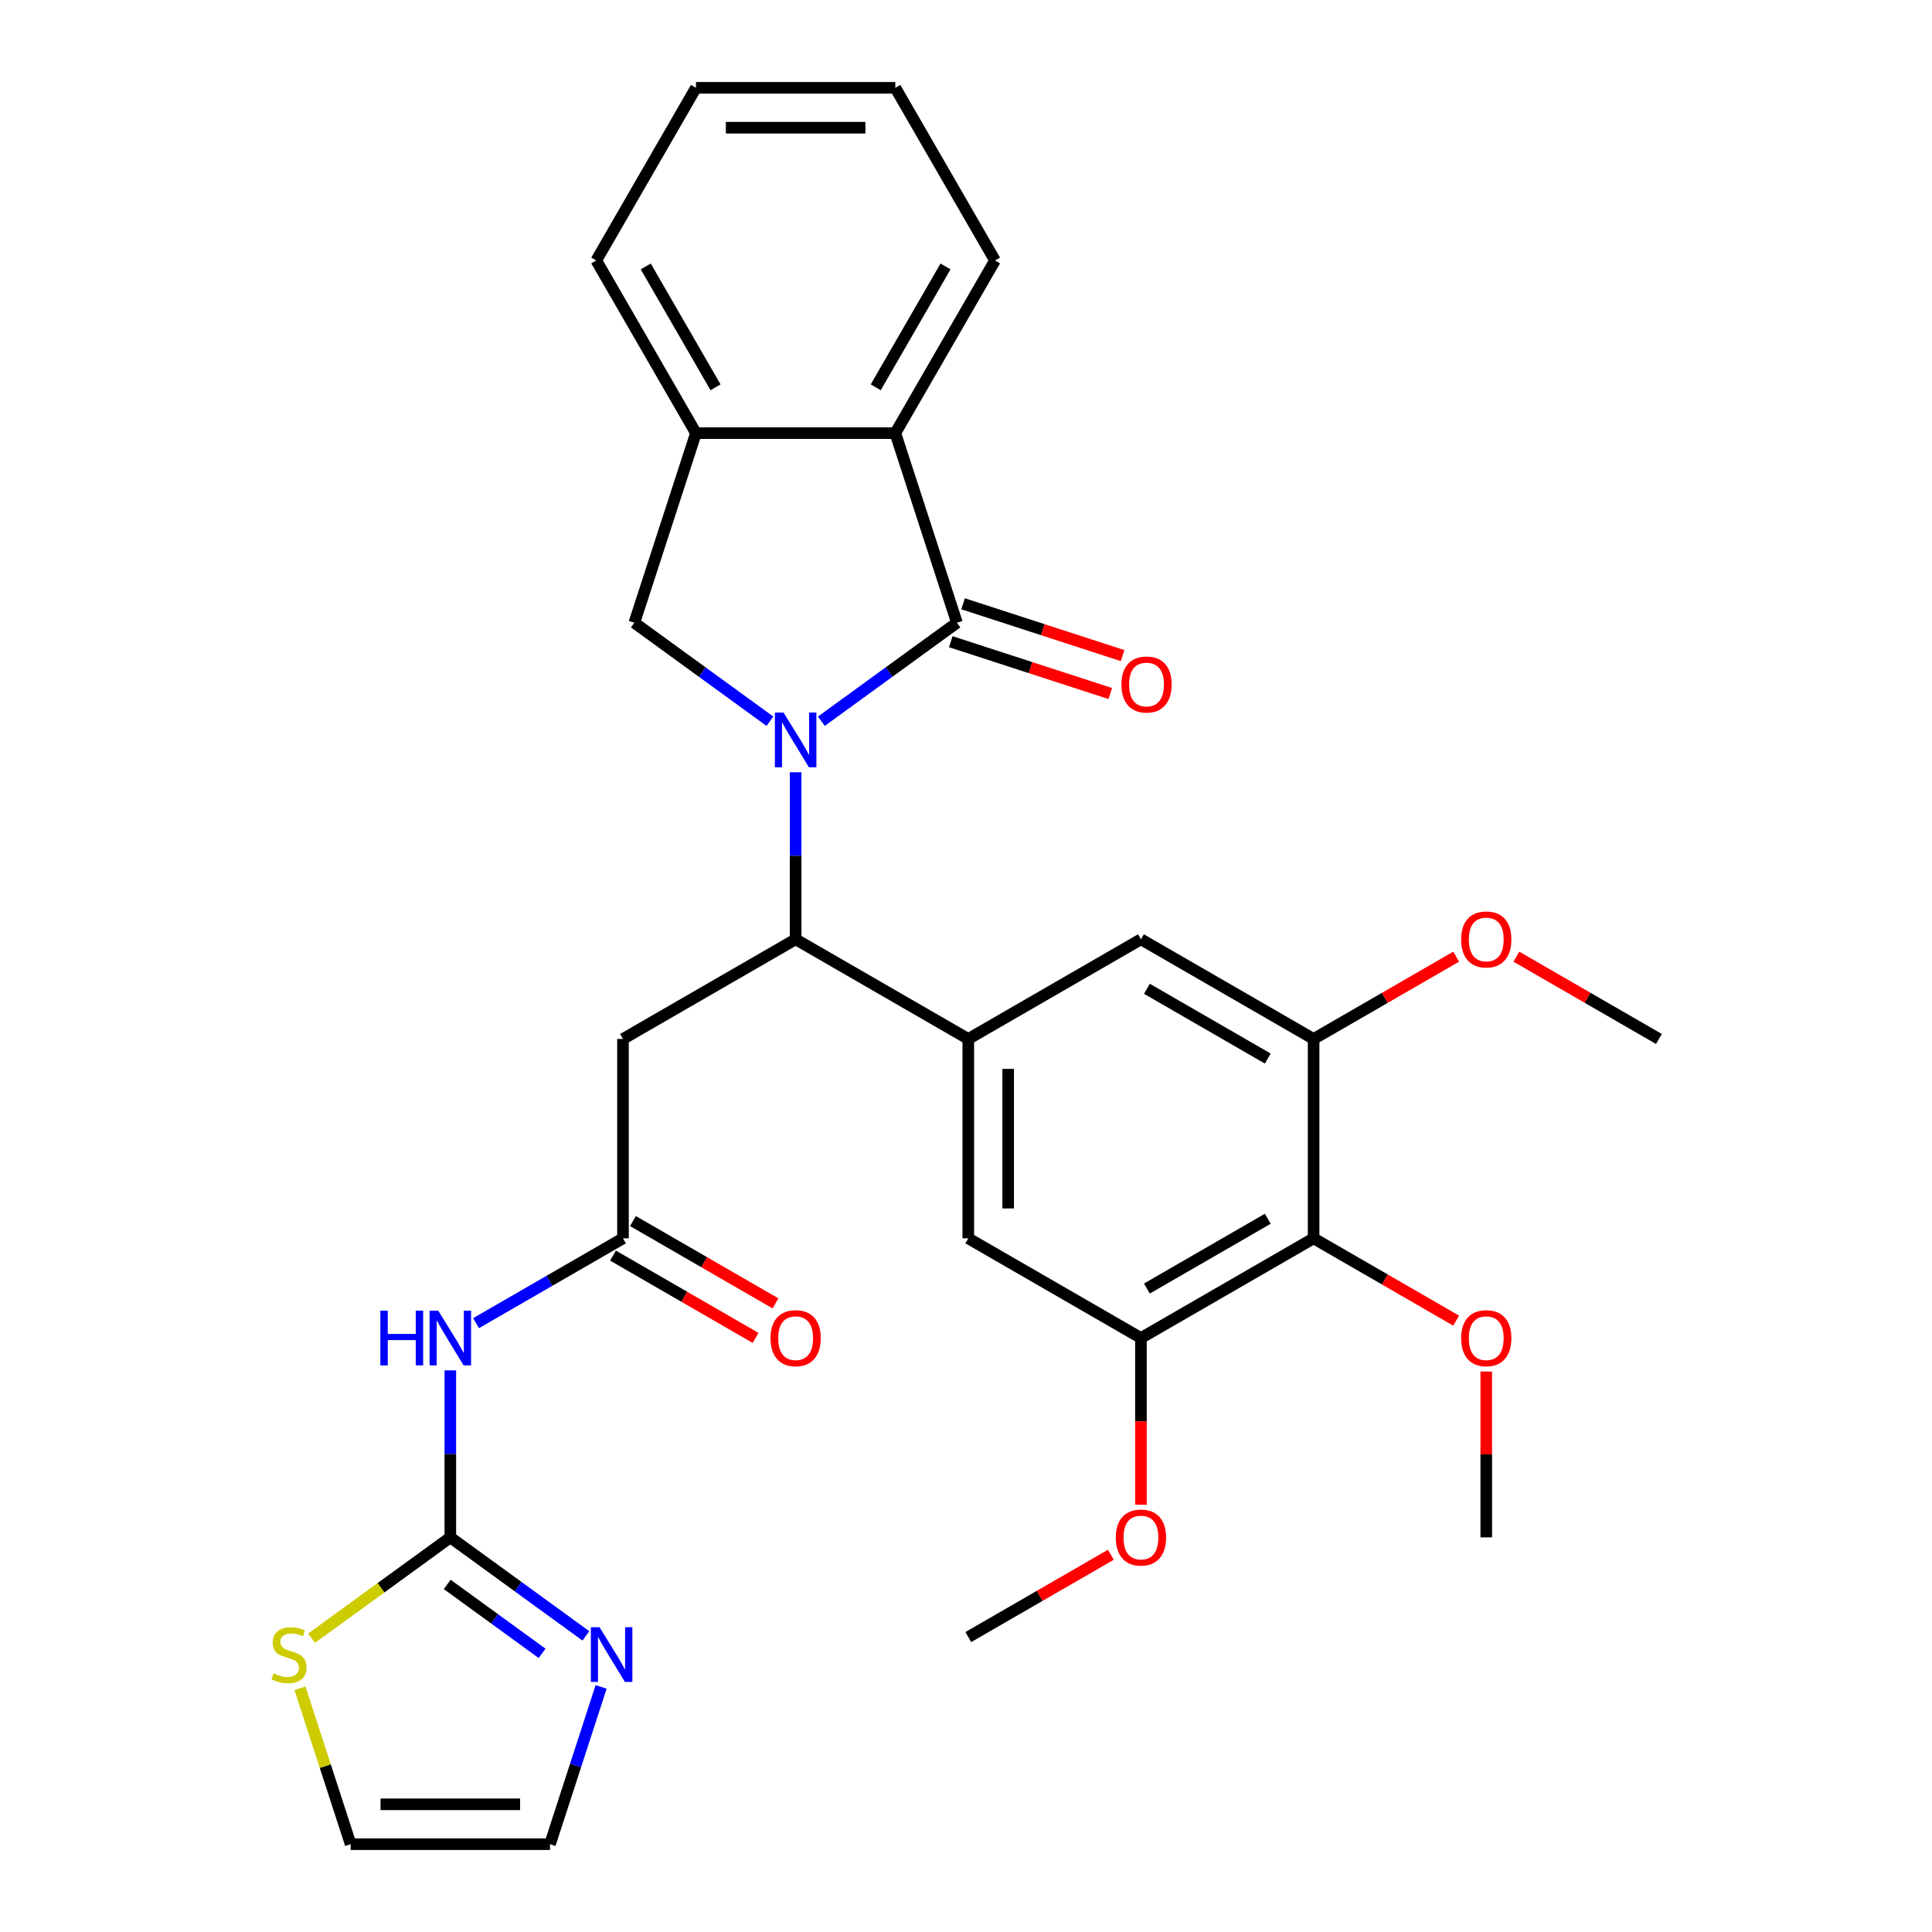 <?xml version='1.0' encoding='iso-8859-1'?>
<svg version='1.1' baseProfile='full'
              xmlns='http://www.w3.org/2000/svg'
                      xmlns:rdkit='http://www.rdkit.org/xml'
                      xmlns:xlink='http://www.w3.org/1999/xlink'
                  xml:space='preserve'
width='1000px' height='1000px' viewBox='0 0 1000 1000'>
<!-- END OF HEADER -->
<rect style='opacity:1.0;fill:#FFFFFF;stroke:none' width='1000' height='1000' x='0' y='0'> </rect>
<path class='bond-0' d='M 425.139,373.306 L 460.221,347.817' style='fill:none;fill-rule:evenodd;stroke:#0000FF;stroke-width:6px;stroke-linecap:butt;stroke-linejoin:miter;stroke-opacity:1' />
<path class='bond-0' d='M 460.221,347.817 L 495.303,322.329' style='fill:none;fill-rule:evenodd;stroke:#000000;stroke-width:6px;stroke-linecap:butt;stroke-linejoin:miter;stroke-opacity:1' />
<path class='bond-1' d='M 411.819,399.723 L 411.819,442.949' style='fill:none;fill-rule:evenodd;stroke:#0000FF;stroke-width:6px;stroke-linecap:butt;stroke-linejoin:miter;stroke-opacity:1' />
<path class='bond-1' d='M 411.819,442.949 L 411.819,486.175' style='fill:none;fill-rule:evenodd;stroke:#000000;stroke-width:6px;stroke-linecap:butt;stroke-linejoin:miter;stroke-opacity:1' />
<path class='bond-4' d='M 398.5,373.306 L 363.418,347.817' style='fill:none;fill-rule:evenodd;stroke:#0000FF;stroke-width:6px;stroke-linecap:butt;stroke-linejoin:miter;stroke-opacity:1' />
<path class='bond-4' d='M 363.418,347.817 L 328.336,322.329' style='fill:none;fill-rule:evenodd;stroke:#000000;stroke-width:6px;stroke-linecap:butt;stroke-linejoin:miter;stroke-opacity:1' />
<path class='bond-6' d='M 495.303,322.329 L 463.415,224.188' style='fill:none;fill-rule:evenodd;stroke:#000000;stroke-width:6px;stroke-linecap:butt;stroke-linejoin:miter;stroke-opacity:1' />
<path class='bond-17' d='M 492.114,332.143 L 533.395,345.556' style='fill:none;fill-rule:evenodd;stroke:#000000;stroke-width:6px;stroke-linecap:butt;stroke-linejoin:miter;stroke-opacity:1' />
<path class='bond-17' d='M 533.395,345.556 L 574.676,358.969' style='fill:none;fill-rule:evenodd;stroke:#FF0000;stroke-width:6px;stroke-linecap:butt;stroke-linejoin:miter;stroke-opacity:1' />
<path class='bond-17' d='M 498.492,312.515 L 539.773,325.928' style='fill:none;fill-rule:evenodd;stroke:#000000;stroke-width:6px;stroke-linecap:butt;stroke-linejoin:miter;stroke-opacity:1' />
<path class='bond-17' d='M 539.773,325.928 L 581.053,339.34' style='fill:none;fill-rule:evenodd;stroke:#FF0000;stroke-width:6px;stroke-linecap:butt;stroke-linejoin:miter;stroke-opacity:1' />
<path class='bond-3' d='M 411.819,486.175 L 501.186,537.771' style='fill:none;fill-rule:evenodd;stroke:#000000;stroke-width:6px;stroke-linecap:butt;stroke-linejoin:miter;stroke-opacity:1' />
<path class='bond-7' d='M 411.819,486.175 L 322.453,537.771' style='fill:none;fill-rule:evenodd;stroke:#000000;stroke-width:6px;stroke-linecap:butt;stroke-linejoin:miter;stroke-opacity:1' />
<path class='bond-2' d='M 233.086,795.75 L 233.086,752.524' style='fill:none;fill-rule:evenodd;stroke:#000000;stroke-width:6px;stroke-linecap:butt;stroke-linejoin:miter;stroke-opacity:1' />
<path class='bond-2' d='M 233.086,752.524 L 233.086,709.298' style='fill:none;fill-rule:evenodd;stroke:#0000FF;stroke-width:6px;stroke-linecap:butt;stroke-linejoin:miter;stroke-opacity:1' />
<path class='bond-10' d='M 233.086,795.75 L 268.168,821.238' style='fill:none;fill-rule:evenodd;stroke:#000000;stroke-width:6px;stroke-linecap:butt;stroke-linejoin:miter;stroke-opacity:1' />
<path class='bond-10' d='M 268.168,821.238 L 303.25,846.727' style='fill:none;fill-rule:evenodd;stroke:#0000FF;stroke-width:6px;stroke-linecap:butt;stroke-linejoin:miter;stroke-opacity:1' />
<path class='bond-10' d='M 231.48,820.093 L 256.037,837.935' style='fill:none;fill-rule:evenodd;stroke:#000000;stroke-width:6px;stroke-linecap:butt;stroke-linejoin:miter;stroke-opacity:1' />
<path class='bond-10' d='M 256.037,837.935 L 280.595,855.777' style='fill:none;fill-rule:evenodd;stroke:#0000FF;stroke-width:6px;stroke-linecap:butt;stroke-linejoin:miter;stroke-opacity:1' />
<path class='bond-16' d='M 233.086,795.75 L 197.174,821.841' style='fill:none;fill-rule:evenodd;stroke:#000000;stroke-width:6px;stroke-linecap:butt;stroke-linejoin:miter;stroke-opacity:1' />
<path class='bond-16' d='M 197.174,821.841 L 161.262,847.933' style='fill:none;fill-rule:evenodd;stroke:#CCCC00;stroke-width:6px;stroke-linecap:butt;stroke-linejoin:miter;stroke-opacity:1' />
<path class='bond-14' d='M 501.186,537.771 L 590.552,486.175' style='fill:none;fill-rule:evenodd;stroke:#000000;stroke-width:6px;stroke-linecap:butt;stroke-linejoin:miter;stroke-opacity:1' />
<path class='bond-15' d='M 501.186,537.771 L 501.186,640.962' style='fill:none;fill-rule:evenodd;stroke:#000000;stroke-width:6px;stroke-linecap:butt;stroke-linejoin:miter;stroke-opacity:1' />
<path class='bond-15' d='M 521.824,553.25 L 521.824,625.484' style='fill:none;fill-rule:evenodd;stroke:#000000;stroke-width:6px;stroke-linecap:butt;stroke-linejoin:miter;stroke-opacity:1' />
<path class='bond-11' d='M 328.336,322.329 L 360.223,224.188' style='fill:none;fill-rule:evenodd;stroke:#000000;stroke-width:6px;stroke-linecap:butt;stroke-linejoin:miter;stroke-opacity:1' />
<path class='bond-5' d='M 246.406,684.868 L 284.429,662.915' style='fill:none;fill-rule:evenodd;stroke:#0000FF;stroke-width:6px;stroke-linecap:butt;stroke-linejoin:miter;stroke-opacity:1' />
<path class='bond-5' d='M 284.429,662.915 L 322.453,640.962' style='fill:none;fill-rule:evenodd;stroke:#000000;stroke-width:6px;stroke-linecap:butt;stroke-linejoin:miter;stroke-opacity:1' />
<path class='bond-24' d='M 463.415,224.188 L 515.011,134.821' style='fill:none;fill-rule:evenodd;stroke:#000000;stroke-width:6px;stroke-linecap:butt;stroke-linejoin:miter;stroke-opacity:1' />
<path class='bond-24' d='M 453.281,200.464 L 489.398,137.907' style='fill:none;fill-rule:evenodd;stroke:#000000;stroke-width:6px;stroke-linecap:butt;stroke-linejoin:miter;stroke-opacity:1' />
<path class='bond-31' d='M 463.415,224.188 L 360.223,224.188' style='fill:none;fill-rule:evenodd;stroke:#000000;stroke-width:6px;stroke-linecap:butt;stroke-linejoin:miter;stroke-opacity:1' />
<path class='bond-8' d='M 322.453,537.771 L 322.453,640.962' style='fill:none;fill-rule:evenodd;stroke:#000000;stroke-width:6px;stroke-linecap:butt;stroke-linejoin:miter;stroke-opacity:1' />
<path class='bond-20' d='M 317.293,649.899 L 354.187,671.199' style='fill:none;fill-rule:evenodd;stroke:#000000;stroke-width:6px;stroke-linecap:butt;stroke-linejoin:miter;stroke-opacity:1' />
<path class='bond-20' d='M 354.187,671.199 L 391.08,692.5' style='fill:none;fill-rule:evenodd;stroke:#FF0000;stroke-width:6px;stroke-linecap:butt;stroke-linejoin:miter;stroke-opacity:1' />
<path class='bond-20' d='M 327.612,632.026 L 364.506,653.326' style='fill:none;fill-rule:evenodd;stroke:#000000;stroke-width:6px;stroke-linecap:butt;stroke-linejoin:miter;stroke-opacity:1' />
<path class='bond-20' d='M 364.506,653.326 L 401.399,674.627' style='fill:none;fill-rule:evenodd;stroke:#FF0000;stroke-width:6px;stroke-linecap:butt;stroke-linejoin:miter;stroke-opacity:1' />
<path class='bond-9' d='M 679.919,640.962 L 590.552,692.558' style='fill:none;fill-rule:evenodd;stroke:#000000;stroke-width:6px;stroke-linecap:butt;stroke-linejoin:miter;stroke-opacity:1' />
<path class='bond-9' d='M 656.195,630.828 L 593.638,666.946' style='fill:none;fill-rule:evenodd;stroke:#000000;stroke-width:6px;stroke-linecap:butt;stroke-linejoin:miter;stroke-opacity:1' />
<path class='bond-21' d='M 679.919,640.962 L 716.812,662.263' style='fill:none;fill-rule:evenodd;stroke:#000000;stroke-width:6px;stroke-linecap:butt;stroke-linejoin:miter;stroke-opacity:1' />
<path class='bond-21' d='M 716.812,662.263 L 753.706,683.563' style='fill:none;fill-rule:evenodd;stroke:#FF0000;stroke-width:6px;stroke-linecap:butt;stroke-linejoin:miter;stroke-opacity:1' />
<path class='bond-33' d='M 679.919,640.962 L 679.919,537.771' style='fill:none;fill-rule:evenodd;stroke:#000000;stroke-width:6px;stroke-linecap:butt;stroke-linejoin:miter;stroke-opacity:1' />
<path class='bond-18' d='M 311.131,873.144 L 297.906,913.845' style='fill:none;fill-rule:evenodd;stroke:#0000FF;stroke-width:6px;stroke-linecap:butt;stroke-linejoin:miter;stroke-opacity:1' />
<path class='bond-18' d='M 297.906,913.845 L 284.682,954.545' style='fill:none;fill-rule:evenodd;stroke:#000000;stroke-width:6px;stroke-linecap:butt;stroke-linejoin:miter;stroke-opacity:1' />
<path class='bond-25' d='M 360.223,224.188 L 308.628,134.821' style='fill:none;fill-rule:evenodd;stroke:#000000;stroke-width:6px;stroke-linecap:butt;stroke-linejoin:miter;stroke-opacity:1' />
<path class='bond-25' d='M 370.357,200.464 L 334.24,137.907' style='fill:none;fill-rule:evenodd;stroke:#000000;stroke-width:6px;stroke-linecap:butt;stroke-linejoin:miter;stroke-opacity:1' />
<path class='bond-12' d='M 679.919,537.771 L 590.552,486.175' style='fill:none;fill-rule:evenodd;stroke:#000000;stroke-width:6px;stroke-linecap:butt;stroke-linejoin:miter;stroke-opacity:1' />
<path class='bond-12' d='M 656.195,547.905 L 593.638,511.788' style='fill:none;fill-rule:evenodd;stroke:#000000;stroke-width:6px;stroke-linecap:butt;stroke-linejoin:miter;stroke-opacity:1' />
<path class='bond-23' d='M 679.919,537.771 L 716.812,516.47' style='fill:none;fill-rule:evenodd;stroke:#000000;stroke-width:6px;stroke-linecap:butt;stroke-linejoin:miter;stroke-opacity:1' />
<path class='bond-23' d='M 716.812,516.47 L 753.706,495.17' style='fill:none;fill-rule:evenodd;stroke:#FF0000;stroke-width:6px;stroke-linecap:butt;stroke-linejoin:miter;stroke-opacity:1' />
<path class='bond-13' d='M 590.552,692.558 L 501.186,640.962' style='fill:none;fill-rule:evenodd;stroke:#000000;stroke-width:6px;stroke-linecap:butt;stroke-linejoin:miter;stroke-opacity:1' />
<path class='bond-22' d='M 590.552,692.558 L 590.552,735.704' style='fill:none;fill-rule:evenodd;stroke:#000000;stroke-width:6px;stroke-linecap:butt;stroke-linejoin:miter;stroke-opacity:1' />
<path class='bond-22' d='M 590.552,735.704 L 590.552,778.85' style='fill:none;fill-rule:evenodd;stroke:#FF0000;stroke-width:6px;stroke-linecap:butt;stroke-linejoin:miter;stroke-opacity:1' />
<path class='bond-19' d='M 155.275,873.864 L 168.383,914.205' style='fill:none;fill-rule:evenodd;stroke:#CCCC00;stroke-width:6px;stroke-linecap:butt;stroke-linejoin:miter;stroke-opacity:1' />
<path class='bond-19' d='M 168.383,914.205 L 181.49,954.545' style='fill:none;fill-rule:evenodd;stroke:#000000;stroke-width:6px;stroke-linecap:butt;stroke-linejoin:miter;stroke-opacity:1' />
<path class='bond-34' d='M 284.682,954.545 L 181.49,954.545' style='fill:none;fill-rule:evenodd;stroke:#000000;stroke-width:6px;stroke-linecap:butt;stroke-linejoin:miter;stroke-opacity:1' />
<path class='bond-34' d='M 269.203,933.907 L 196.969,933.907' style='fill:none;fill-rule:evenodd;stroke:#000000;stroke-width:6px;stroke-linecap:butt;stroke-linejoin:miter;stroke-opacity:1' />
<path class='bond-26' d='M 769.286,709.898 L 769.286,752.824' style='fill:none;fill-rule:evenodd;stroke:#FF0000;stroke-width:6px;stroke-linecap:butt;stroke-linejoin:miter;stroke-opacity:1' />
<path class='bond-26' d='M 769.286,752.824 L 769.286,795.75' style='fill:none;fill-rule:evenodd;stroke:#000000;stroke-width:6px;stroke-linecap:butt;stroke-linejoin:miter;stroke-opacity:1' />
<path class='bond-27' d='M 574.973,804.745 L 538.079,826.045' style='fill:none;fill-rule:evenodd;stroke:#FF0000;stroke-width:6px;stroke-linecap:butt;stroke-linejoin:miter;stroke-opacity:1' />
<path class='bond-27' d='M 538.079,826.045 L 501.186,847.346' style='fill:none;fill-rule:evenodd;stroke:#000000;stroke-width:6px;stroke-linecap:butt;stroke-linejoin:miter;stroke-opacity:1' />
<path class='bond-28' d='M 784.865,495.17 L 821.759,516.47' style='fill:none;fill-rule:evenodd;stroke:#FF0000;stroke-width:6px;stroke-linecap:butt;stroke-linejoin:miter;stroke-opacity:1' />
<path class='bond-28' d='M 821.759,516.47 L 858.652,537.771' style='fill:none;fill-rule:evenodd;stroke:#000000;stroke-width:6px;stroke-linecap:butt;stroke-linejoin:miter;stroke-opacity:1' />
<path class='bond-29' d='M 515.011,134.821 L 463.415,45.455' style='fill:none;fill-rule:evenodd;stroke:#000000;stroke-width:6px;stroke-linecap:butt;stroke-linejoin:miter;stroke-opacity:1' />
<path class='bond-30' d='M 308.628,134.821 L 360.223,45.455' style='fill:none;fill-rule:evenodd;stroke:#000000;stroke-width:6px;stroke-linecap:butt;stroke-linejoin:miter;stroke-opacity:1' />
<path class='bond-32' d='M 463.415,45.455 L 360.223,45.455' style='fill:none;fill-rule:evenodd;stroke:#000000;stroke-width:6px;stroke-linecap:butt;stroke-linejoin:miter;stroke-opacity:1' />
<path class='bond-32' d='M 447.936,66.093 L 375.702,66.093' style='fill:none;fill-rule:evenodd;stroke:#000000;stroke-width:6px;stroke-linecap:butt;stroke-linejoin:miter;stroke-opacity:1' />
<path  class='atom-0' d='M 405.559 368.823
L 414.839 383.823
Q 415.759 385.303, 417.239 387.983
Q 418.719 390.663, 418.799 390.823
L 418.799 368.823
L 422.559 368.823
L 422.559 397.143
L 418.679 397.143
L 408.719 380.743
Q 407.559 378.823, 406.319 376.623
Q 405.119 374.423, 404.759 373.743
L 404.759 397.143
L 401.079 397.143
L 401.079 368.823
L 405.559 368.823
' fill='#0000FF'/>
<path  class='atom-6' d='M 196.866 678.398
L 200.706 678.398
L 200.706 690.438
L 215.186 690.438
L 215.186 678.398
L 219.026 678.398
L 219.026 706.718
L 215.186 706.718
L 215.186 693.638
L 200.706 693.638
L 200.706 706.718
L 196.866 706.718
L 196.866 678.398
' fill='#0000FF'/>
<path  class='atom-6' d='M 226.826 678.398
L 236.106 693.398
Q 237.026 694.878, 238.506 697.558
Q 239.986 700.238, 240.066 700.398
L 240.066 678.398
L 243.826 678.398
L 243.826 706.718
L 239.946 706.718
L 229.986 690.318
Q 228.826 688.398, 227.586 686.198
Q 226.386 683.998, 226.026 683.318
L 226.026 706.718
L 222.346 706.718
L 222.346 678.398
L 226.826 678.398
' fill='#0000FF'/>
<path  class='atom-11' d='M 310.31 842.244
L 319.59 857.244
Q 320.51 858.724, 321.99 861.404
Q 323.47 864.084, 323.55 864.244
L 323.55 842.244
L 327.31 842.244
L 327.31 870.564
L 323.43 870.564
L 313.47 854.164
Q 312.31 852.244, 311.07 850.044
Q 309.87 847.844, 309.51 847.164
L 309.51 870.564
L 305.83 870.564
L 305.83 842.244
L 310.31 842.244
' fill='#0000FF'/>
<path  class='atom-17' d='M 141.602 866.124
Q 141.922 866.244, 143.242 866.804
Q 144.562 867.364, 146.002 867.724
Q 147.482 868.044, 148.922 868.044
Q 151.602 868.044, 153.162 866.764
Q 154.722 865.444, 154.722 863.164
Q 154.722 861.604, 153.922 860.644
Q 153.162 859.684, 151.962 859.164
Q 150.762 858.644, 148.762 858.044
Q 146.242 857.284, 144.722 856.564
Q 143.242 855.844, 142.162 854.324
Q 141.122 852.804, 141.122 850.244
Q 141.122 846.684, 143.522 844.484
Q 145.962 842.284, 150.762 842.284
Q 154.042 842.284, 157.762 843.844
L 156.842 846.924
Q 153.442 845.524, 150.882 845.524
Q 148.122 845.524, 146.602 846.684
Q 145.082 847.804, 145.122 849.764
Q 145.122 851.284, 145.882 852.204
Q 146.682 853.124, 147.802 853.644
Q 148.962 854.164, 150.882 854.764
Q 153.442 855.564, 154.962 856.364
Q 156.482 857.164, 157.562 858.804
Q 158.682 860.404, 158.682 863.164
Q 158.682 867.084, 156.042 869.204
Q 153.442 871.284, 149.082 871.284
Q 146.562 871.284, 144.642 870.724
Q 142.762 870.204, 140.522 869.284
L 141.602 866.124
' fill='#CCCC00'/>
<path  class='atom-18' d='M 580.444 354.297
Q 580.444 347.497, 583.804 343.697
Q 587.164 339.897, 593.444 339.897
Q 599.724 339.897, 603.084 343.697
Q 606.444 347.497, 606.444 354.297
Q 606.444 361.177, 603.044 365.097
Q 599.644 368.977, 593.444 368.977
Q 587.204 368.977, 583.804 365.097
Q 580.444 361.217, 580.444 354.297
M 593.444 365.777
Q 597.764 365.777, 600.084 362.897
Q 602.444 359.977, 602.444 354.297
Q 602.444 348.737, 600.084 345.937
Q 597.764 343.097, 593.444 343.097
Q 589.124 343.097, 586.764 345.897
Q 584.444 348.697, 584.444 354.297
Q 584.444 360.017, 586.764 362.897
Q 589.124 365.777, 593.444 365.777
' fill='#FF0000'/>
<path  class='atom-21' d='M 398.819 692.638
Q 398.819 685.838, 402.179 682.038
Q 405.539 678.238, 411.819 678.238
Q 418.099 678.238, 421.459 682.038
Q 424.819 685.838, 424.819 692.638
Q 424.819 699.518, 421.419 703.438
Q 418.019 707.318, 411.819 707.318
Q 405.579 707.318, 402.179 703.438
Q 398.819 699.558, 398.819 692.638
M 411.819 704.118
Q 416.139 704.118, 418.459 701.238
Q 420.819 698.318, 420.819 692.638
Q 420.819 687.078, 418.459 684.278
Q 416.139 681.438, 411.819 681.438
Q 407.499 681.438, 405.139 684.238
Q 402.819 687.038, 402.819 692.638
Q 402.819 698.358, 405.139 701.238
Q 407.499 704.118, 411.819 704.118
' fill='#FF0000'/>
<path  class='atom-22' d='M 756.286 692.638
Q 756.286 685.838, 759.646 682.038
Q 763.006 678.238, 769.286 678.238
Q 775.566 678.238, 778.926 682.038
Q 782.286 685.838, 782.286 692.638
Q 782.286 699.518, 778.886 703.438
Q 775.486 707.318, 769.286 707.318
Q 763.046 707.318, 759.646 703.438
Q 756.286 699.558, 756.286 692.638
M 769.286 704.118
Q 773.606 704.118, 775.926 701.238
Q 778.286 698.318, 778.286 692.638
Q 778.286 687.078, 775.926 684.278
Q 773.606 681.438, 769.286 681.438
Q 764.966 681.438, 762.606 684.238
Q 760.286 687.038, 760.286 692.638
Q 760.286 698.358, 762.606 701.238
Q 764.966 704.118, 769.286 704.118
' fill='#FF0000'/>
<path  class='atom-23' d='M 577.552 795.83
Q 577.552 789.03, 580.912 785.23
Q 584.272 781.43, 590.552 781.43
Q 596.832 781.43, 600.192 785.23
Q 603.552 789.03, 603.552 795.83
Q 603.552 802.71, 600.152 806.63
Q 596.752 810.51, 590.552 810.51
Q 584.312 810.51, 580.912 806.63
Q 577.552 802.75, 577.552 795.83
M 590.552 807.31
Q 594.872 807.31, 597.192 804.43
Q 599.552 801.51, 599.552 795.83
Q 599.552 790.27, 597.192 787.47
Q 594.872 784.63, 590.552 784.63
Q 586.232 784.63, 583.872 787.43
Q 581.552 790.23, 581.552 795.83
Q 581.552 801.55, 583.872 804.43
Q 586.232 807.31, 590.552 807.31
' fill='#FF0000'/>
<path  class='atom-24' d='M 756.286 486.255
Q 756.286 479.455, 759.646 475.655
Q 763.006 471.855, 769.286 471.855
Q 775.566 471.855, 778.926 475.655
Q 782.286 479.455, 782.286 486.255
Q 782.286 493.135, 778.886 497.055
Q 775.486 500.935, 769.286 500.935
Q 763.046 500.935, 759.646 497.055
Q 756.286 493.175, 756.286 486.255
M 769.286 497.735
Q 773.606 497.735, 775.926 494.855
Q 778.286 491.935, 778.286 486.255
Q 778.286 480.695, 775.926 477.895
Q 773.606 475.055, 769.286 475.055
Q 764.966 475.055, 762.606 477.855
Q 760.286 480.655, 760.286 486.255
Q 760.286 491.975, 762.606 494.855
Q 764.966 497.735, 769.286 497.735
' fill='#FF0000'/>
</svg>
